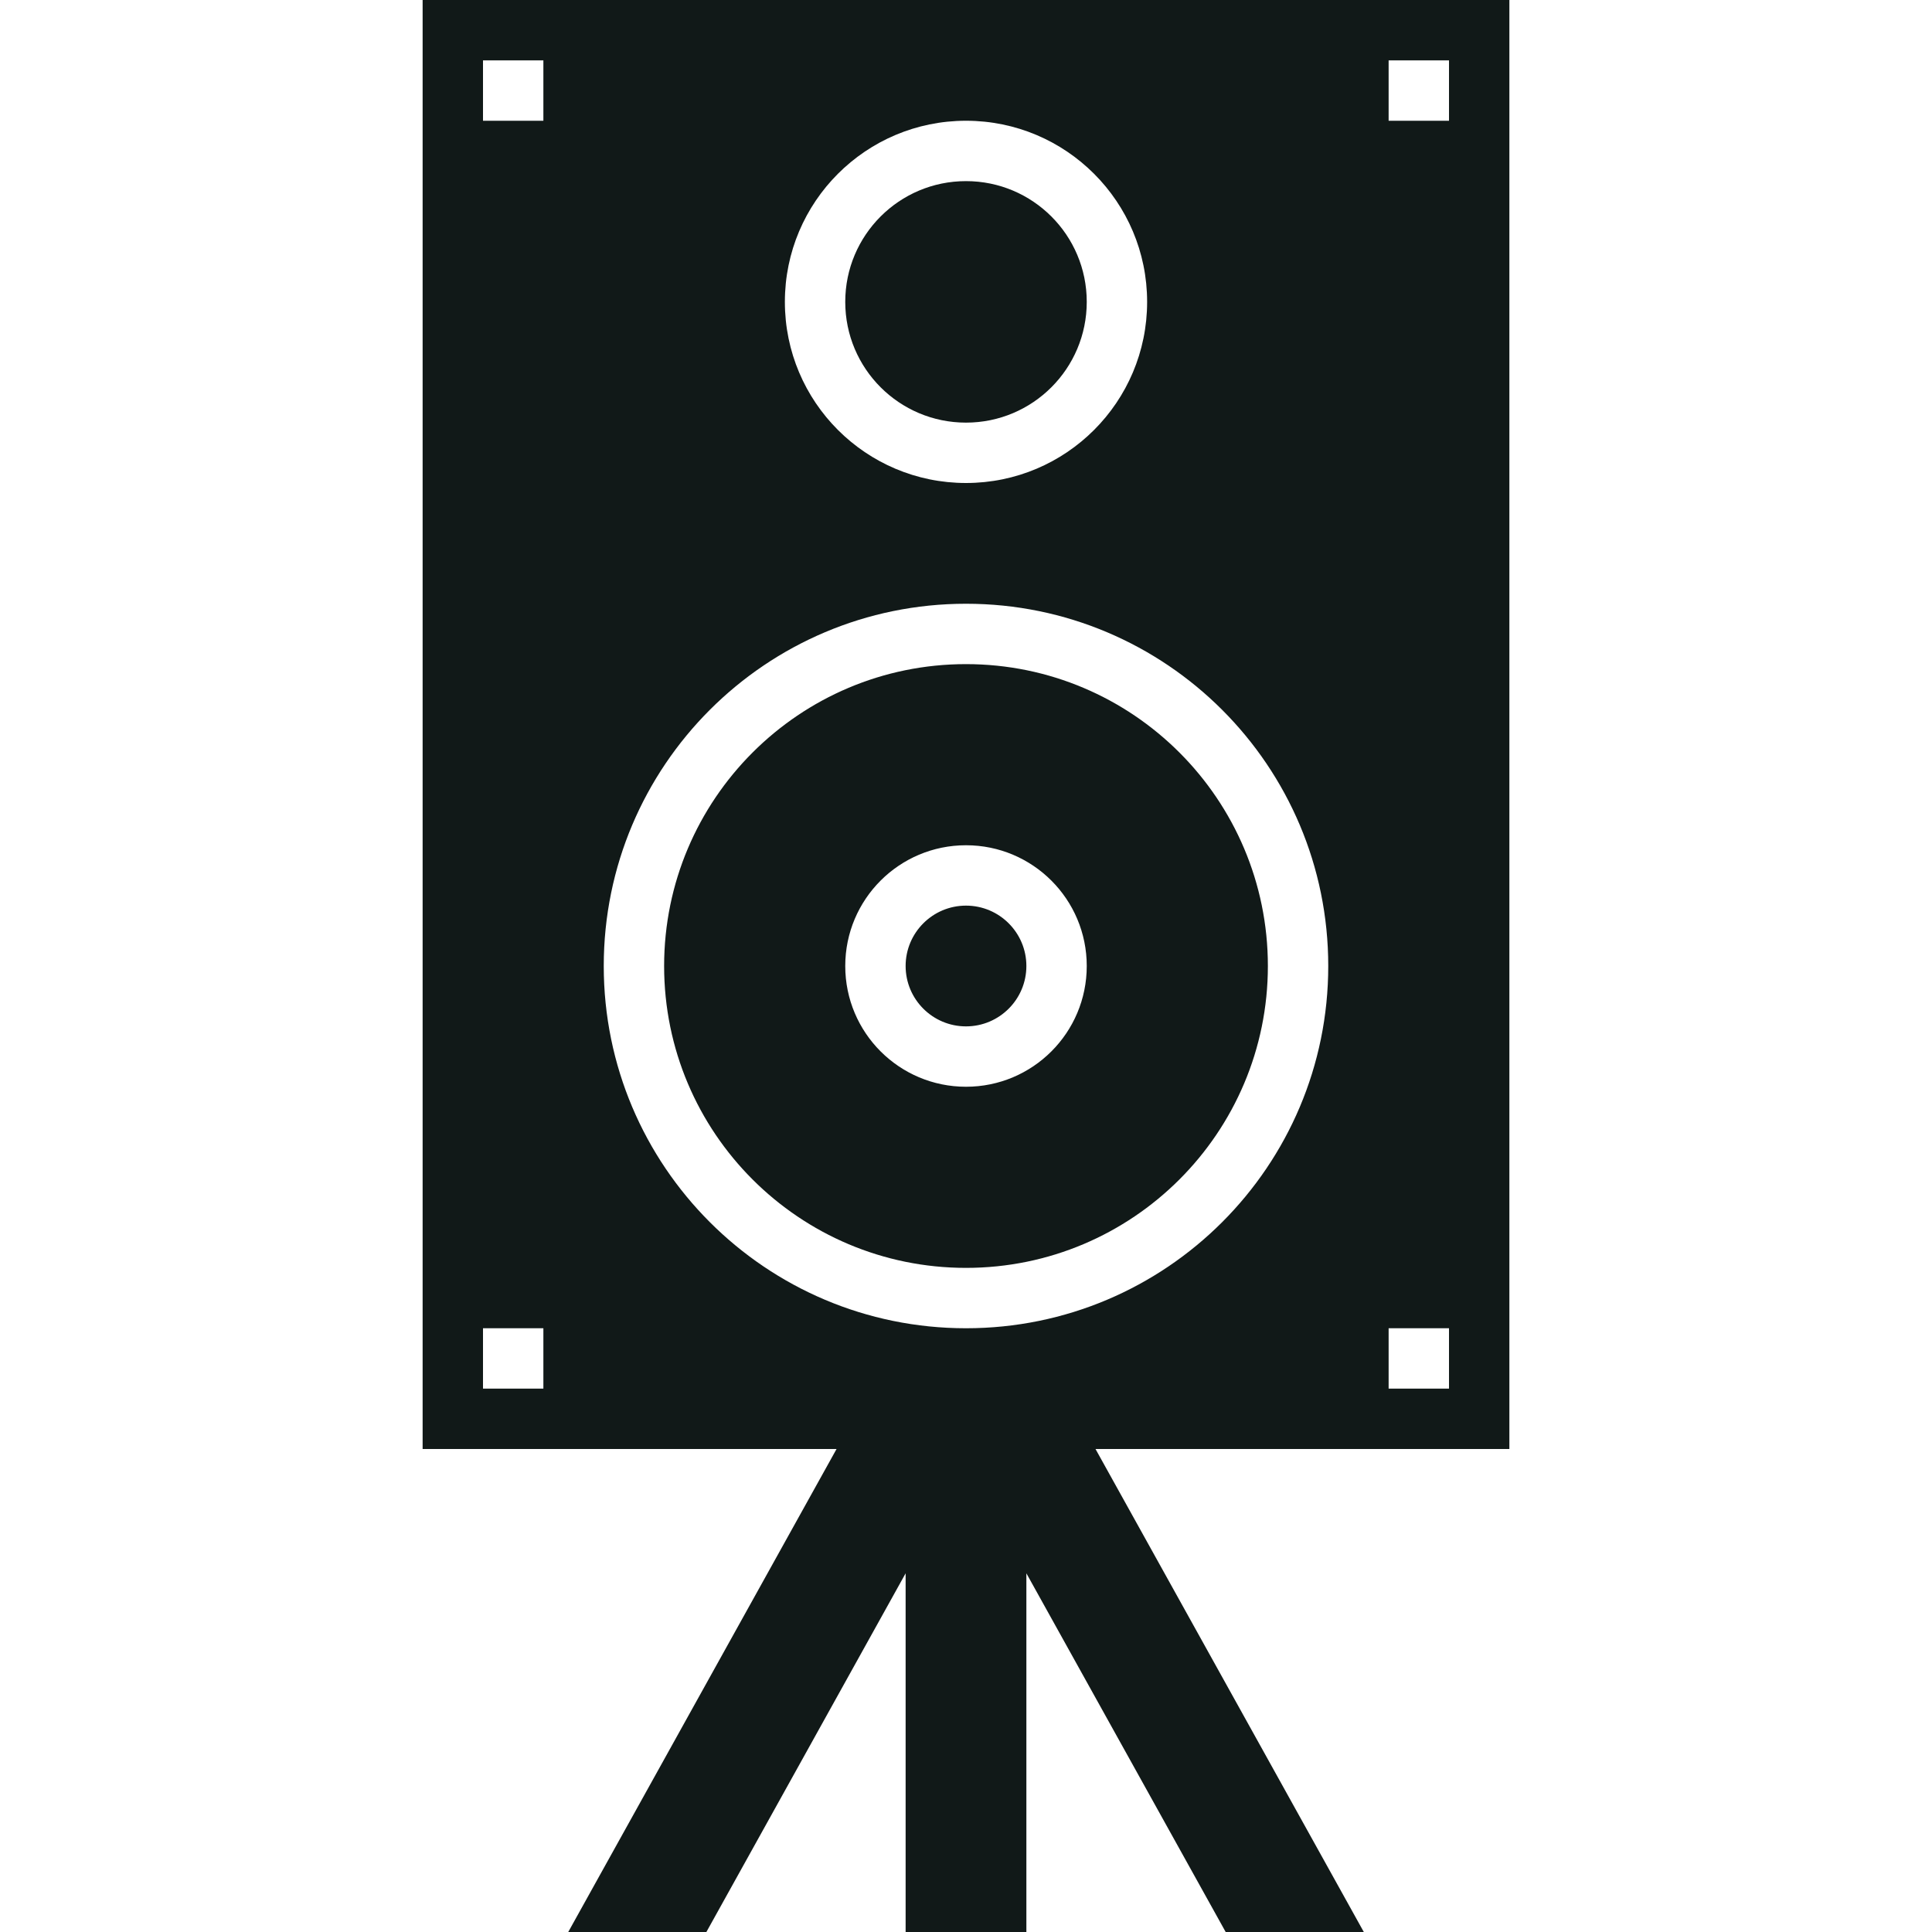 <?xml version="1.0" encoding="utf-8"?><!-- Скачано с сайта svg4.ru / Downloaded from svg4.ru -->
<svg version="1.1" id="Uploaded to svgrepo.com" xmlns="http://www.w3.org/2000/svg" xmlns:xlink="http://www.w3.org/1999/xlink" 
	 width="800px" height="800px" viewBox="0 0 32 32" xml:space="preserve">
<style type="text/css">
	.sharpcorners_een{fill:#111918;}
	.st0{fill:#111918;}
</style>
<path class="sharpcorners_een" d="M25,0H7v24h6.856l-4.444,8h2.288L15,26.059V32h2v-5.941L20.301,32h2.288l-4.444-8H25V0z M16,2
	c1.657,0,3,1.343,3,3s-1.343,3-3,3s-3-1.343-3-3S14.343,2,16,2z M9,23H8v-1h1V23z M9,2H8V1h1V2z M16,22c-3.314,0-6-2.686-6-6
	s2.686-6,6-6s6,2.686,6,6S19.314,22,16,22z M24,23h-1v-1h1V23z M24,2h-1V1h1V2z M14,5c0-1.105,0.895-2,2-2s2,0.895,2,2
	c0,1.105-0.895,2-2,2S14,6.105,14,5z M16,11c-2.761,0-5,2.239-5,5s2.239,5,5,5s5-2.239,5-5S18.761,11,16,11z M16,18
	c-1.105,0-2-0.895-2-2c0-1.105,0.895-2,2-2s2,0.895,2,2C18,17.105,17.105,18,16,18z M17,16c0,0.552-0.448,1-1,1
	c-0.552,0-1-0.448-1-1c0-0.552,0.448-1,1-1C16.552,15,17,15.448,17,16z"/>
</svg>
